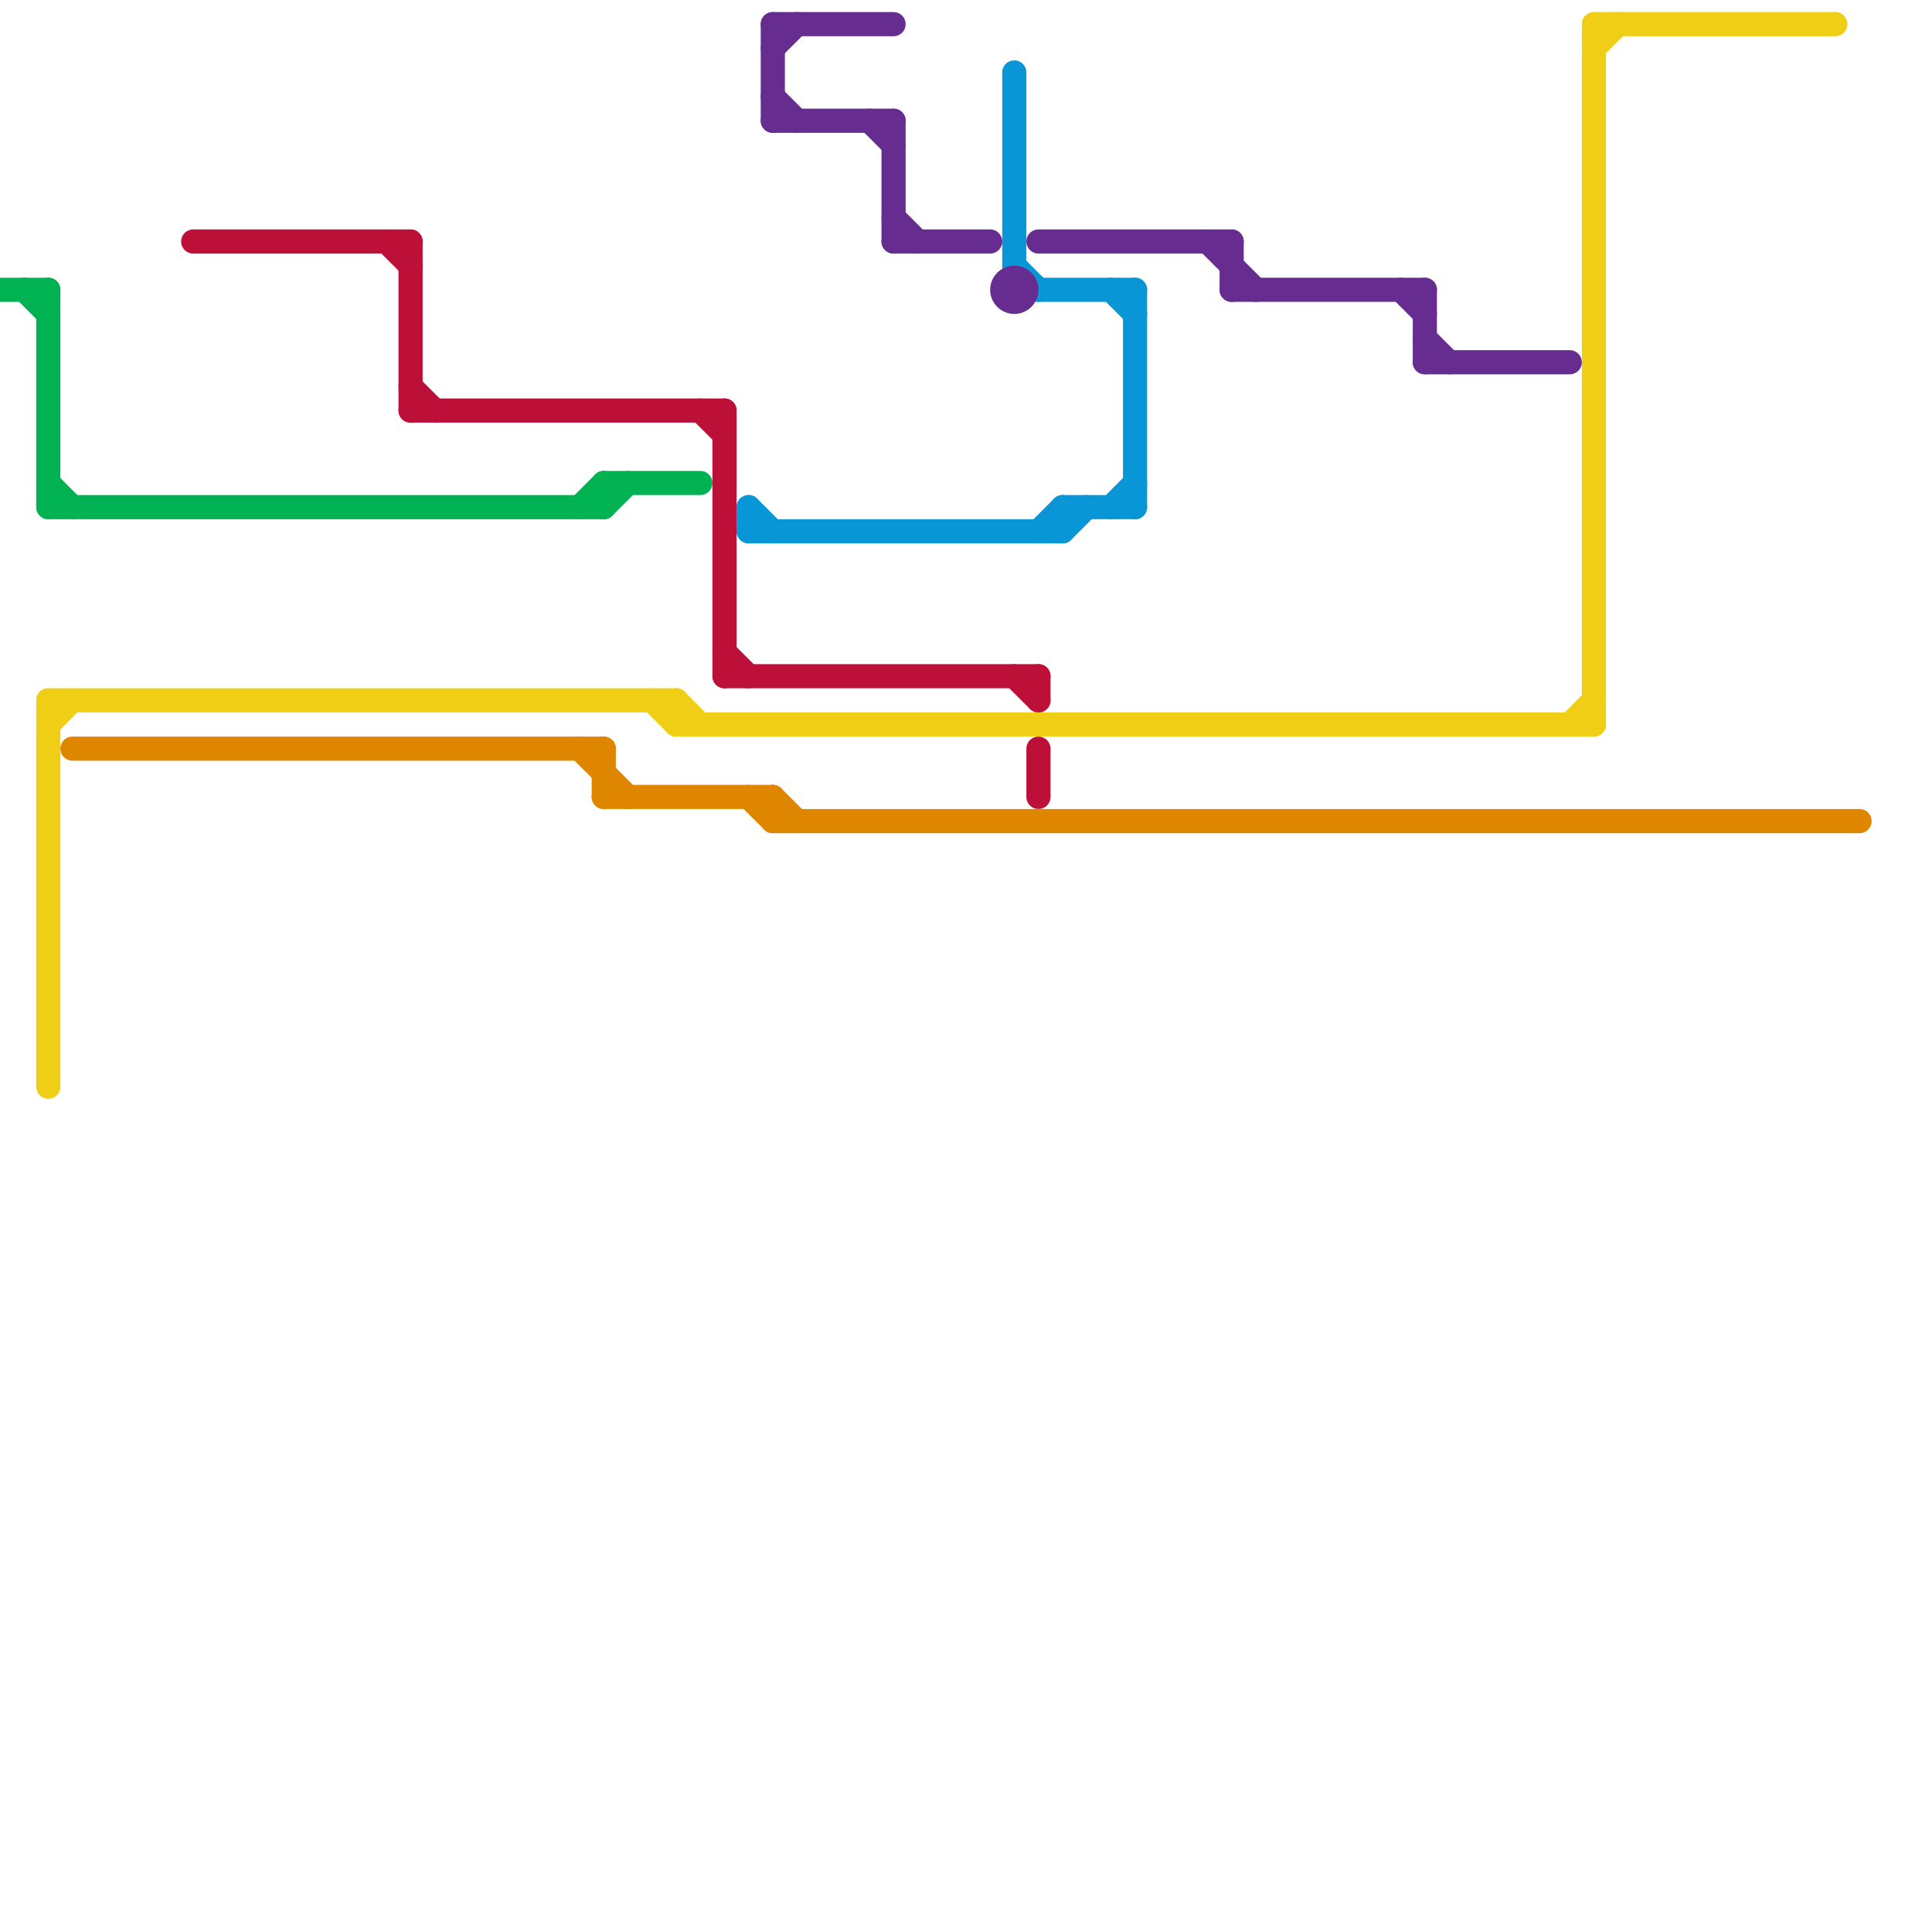 
<svg version="1.1" xmlns="http://www.w3.org/2000/svg" viewBox="0 0 80 80">
<style>text { font: 1px Helvetica; font-weight: 600; white-space: pre; dominant-baseline: central; } line { stroke-width: 1; fill: none; stroke-linecap: round; stroke-linejoin: round; } .c0 { stroke: #00b251 } .c1 { stroke: #bd1038 } .c2 { stroke: #f0ce15 } .c3 { stroke: #df8600 } .c4 { stroke: #0896d7 } .c5 { stroke: #662c90 }</style><defs><g id="wm-xf"><circle r="1.2" fill="#000"/><circle r="0.9" fill="#fff"/><circle r="0.6" fill="#000"/><circle r="0.3" fill="#fff"/></g><g id="wm"><circle r="0.6" fill="#000"/><circle r="0.3" fill="#fff"/></g></defs><line class="c0" x1="2" y1="21" x2="25" y2="21"/><line class="c0" x1="2" y1="20" x2="3" y2="21"/><line class="c0" x1="25" y1="20" x2="25" y2="21"/><line class="c0" x1="24" y1="21" x2="25" y2="20"/><line class="c0" x1="25" y1="20" x2="29" y2="20"/><line class="c0" x1="0" y1="12" x2="2" y2="12"/><line class="c0" x1="2" y1="12" x2="2" y2="21"/><line class="c0" x1="1" y1="12" x2="2" y2="13"/><line class="c0" x1="25" y1="21" x2="26" y2="20"/><line class="c1" x1="43" y1="28" x2="43" y2="29"/><line class="c1" x1="17" y1="16" x2="18" y2="17"/><line class="c1" x1="30" y1="28" x2="43" y2="28"/><line class="c1" x1="29" y1="17" x2="30" y2="18"/><line class="c1" x1="16" y1="10" x2="17" y2="11"/><line class="c1" x1="42" y1="28" x2="43" y2="29"/><line class="c1" x1="8" y1="10" x2="17" y2="10"/><line class="c1" x1="17" y1="17" x2="30" y2="17"/><line class="c1" x1="30" y1="17" x2="30" y2="28"/><line class="c1" x1="43" y1="31" x2="43" y2="33"/><line class="c1" x1="30" y1="27" x2="31" y2="28"/><line class="c1" x1="17" y1="10" x2="17" y2="17"/><line class="c2" x1="28" y1="30" x2="66" y2="30"/><line class="c2" x1="66" y1="1" x2="76" y2="1"/><line class="c2" x1="2" y1="30" x2="3" y2="29"/><line class="c2" x1="28" y1="29" x2="29" y2="30"/><line class="c2" x1="66" y1="1" x2="66" y2="30"/><line class="c2" x1="2" y1="29" x2="28" y2="29"/><line class="c2" x1="28" y1="29" x2="28" y2="30"/><line class="c2" x1="65" y1="30" x2="66" y2="29"/><line class="c2" x1="66" y1="2" x2="67" y2="1"/><line class="c2" x1="27" y1="29" x2="28" y2="30"/><line class="c2" x1="2" y1="29" x2="2" y2="45"/><line class="c3" x1="25" y1="31" x2="25" y2="33"/><line class="c3" x1="24" y1="31" x2="26" y2="33"/><line class="c3" x1="3" y1="31" x2="25" y2="31"/><line class="c3" x1="31" y1="33" x2="32" y2="34"/><line class="c3" x1="32" y1="33" x2="33" y2="34"/><line class="c3" x1="32" y1="33" x2="32" y2="34"/><line class="c3" x1="32" y1="34" x2="77" y2="34"/><line class="c3" x1="25" y1="33" x2="32" y2="33"/><line class="c4" x1="31" y1="21" x2="31" y2="22"/><line class="c4" x1="46" y1="12" x2="47" y2="13"/><line class="c4" x1="44" y1="21" x2="47" y2="21"/><line class="c4" x1="43" y1="12" x2="47" y2="12"/><line class="c4" x1="42" y1="3" x2="42" y2="11"/><line class="c4" x1="44" y1="22" x2="45" y2="21"/><line class="c4" x1="42" y1="11" x2="43" y2="12"/><line class="c4" x1="47" y1="12" x2="47" y2="21"/><line class="c4" x1="31" y1="21" x2="32" y2="22"/><line class="c4" x1="43" y1="22" x2="44" y2="21"/><line class="c4" x1="31" y1="22" x2="44" y2="22"/><line class="c4" x1="44" y1="21" x2="44" y2="22"/><line class="c4" x1="46" y1="21" x2="47" y2="20"/><line class="c5" x1="51" y1="10" x2="51" y2="12"/><line class="c5" x1="32" y1="5" x2="37" y2="5"/><line class="c5" x1="43" y1="10" x2="51" y2="10"/><line class="c5" x1="51" y1="12" x2="59" y2="12"/><line class="c5" x1="36" y1="5" x2="37" y2="6"/><line class="c5" x1="37" y1="9" x2="38" y2="10"/><line class="c5" x1="32" y1="2" x2="33" y2="1"/><line class="c5" x1="50" y1="10" x2="52" y2="12"/><line class="c5" x1="59" y1="14" x2="60" y2="15"/><line class="c5" x1="37" y1="5" x2="37" y2="10"/><line class="c5" x1="59" y1="12" x2="59" y2="15"/><line class="c5" x1="58" y1="12" x2="59" y2="13"/><line class="c5" x1="32" y1="1" x2="32" y2="5"/><line class="c5" x1="32" y1="4" x2="33" y2="5"/><line class="c5" x1="59" y1="15" x2="65" y2="15"/><line class="c5" x1="37" y1="10" x2="41" y2="10"/><line class="c5" x1="32" y1="1" x2="37" y2="1"/><circle cx="42" cy="12" r="1" fill="#662c90" />
</svg>
